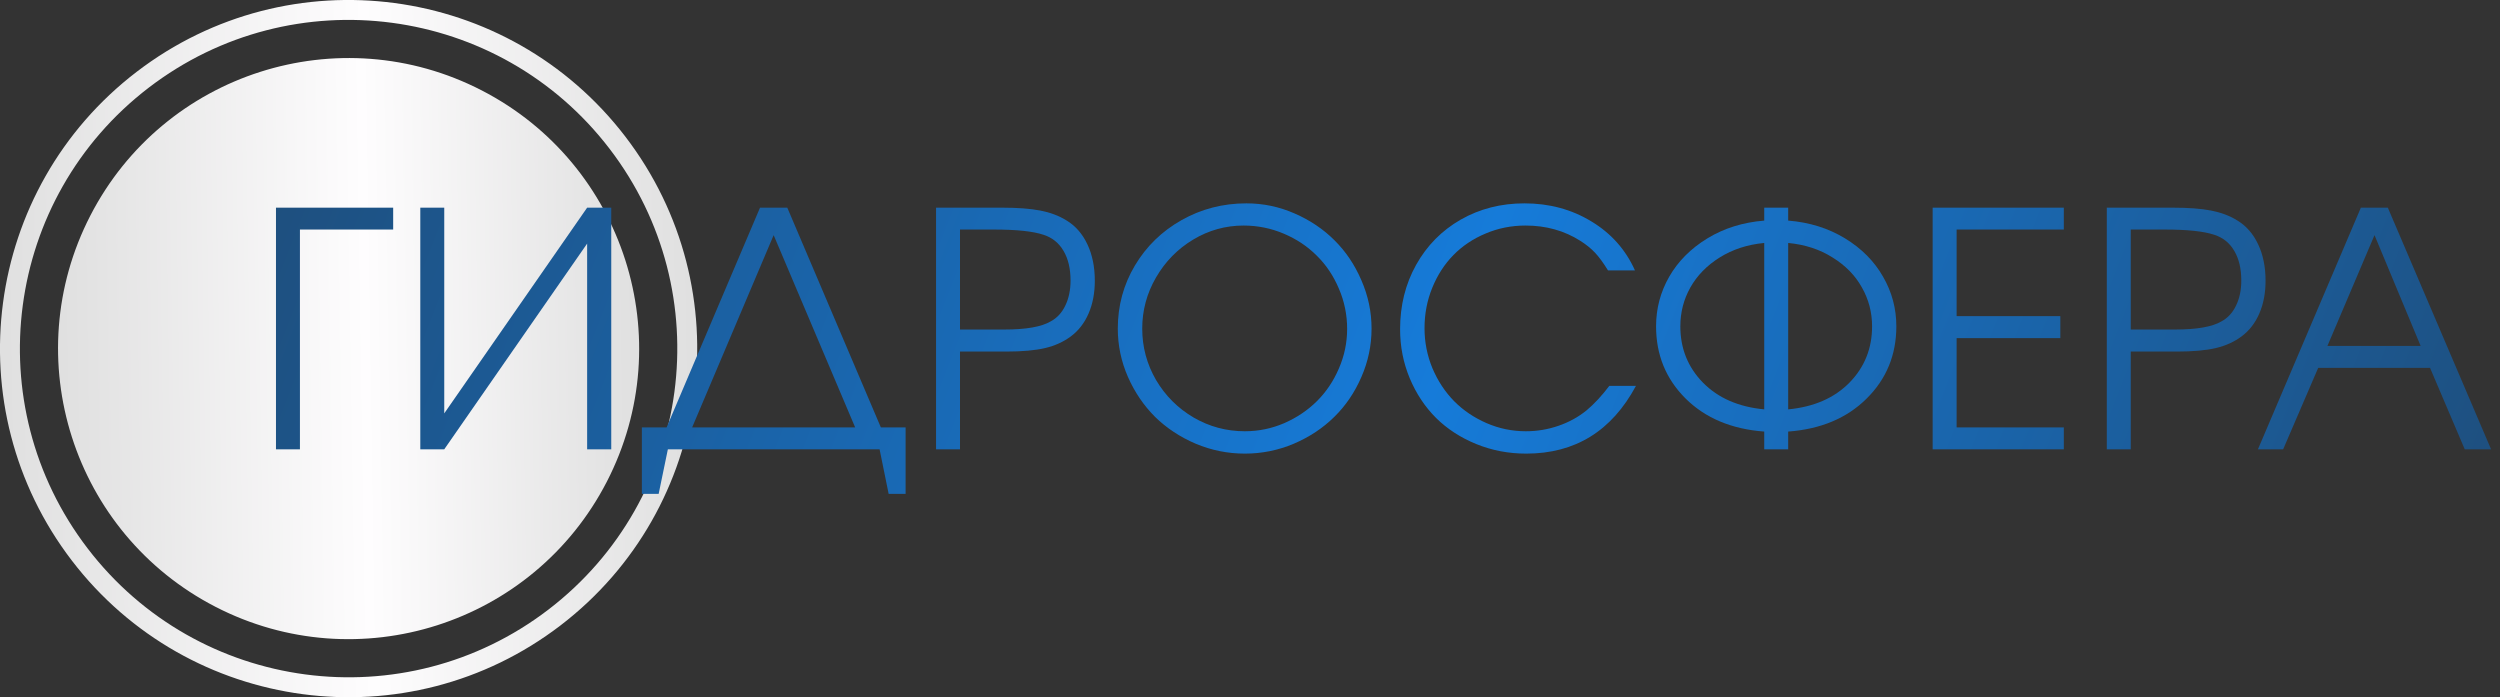 <svg xmlns="http://www.w3.org/2000/svg" width="251" height="70" viewBox="0 0 251 70" fill="none"><rect x="0" y="0" width="251" height="70" fill="#333333" stroke="none"/><path d="M61.998 14.333C73.412 29.243 70.577 50.584 55.667 61.998C40.757 73.412 19.416 70.577 8.002 55.667C-3.412 40.757 -0.577 19.416 14.333 8.002C29.244 -3.412 50.584 -0.577 61.998 14.333Z" stroke="url(#paint0_linear_68_119)" stroke-width="2"></path><path d="M60.925 48.363C53.545 62.681 35.955 68.305 21.637 60.925C7.319 53.545 1.694 35.955 9.075 21.637C16.455 7.319 34.045 1.694 48.363 9.075C62.681 16.455 68.306 34.045 60.925 48.363Z" fill="url(#paint1_linear_68_119)"></path><path d="M39.475 23.046C39.475 23.046 36.355 23.046 30.113 23.046C30.113 23.046 30.113 30.401 30.113 45.11C30.113 45.11 29.311 45.11 27.708 45.11C27.708 45.11 27.708 37.023 27.708 20.85C27.708 20.85 31.631 20.85 39.475 20.85C39.475 20.85 39.475 21.582 39.475 23.046Z" fill="url(#paint2_linear_68_119)"></path><path d="M58.949 20.85C58.949 20.85 59.756 20.85 61.37 20.85C61.37 20.85 61.37 28.936 61.37 45.11C61.37 45.11 60.563 45.11 58.949 45.11C58.949 45.11 58.949 38.226 58.949 24.457C58.949 24.457 54.167 31.341 44.603 45.11C44.603 45.11 43.801 45.11 42.198 45.11C42.198 45.11 42.198 37.023 42.198 20.85C42.198 20.85 43 20.85 44.603 20.85C44.603 20.85 44.603 27.734 44.603 41.502C44.603 41.502 49.385 34.618 58.949 20.85Z" fill="url(#paint3_linear_68_119)"></path><path d="M69.49 42.913C69.49 42.913 74.947 42.913 85.859 42.913C85.859 42.913 83.131 36.478 77.675 23.608C77.675 23.608 74.947 30.043 69.49 42.913ZM90.922 42.913C90.922 42.913 90.922 45.136 90.922 49.583C90.922 49.583 90.355 49.583 89.219 49.583C89.219 49.583 88.916 48.092 88.311 45.11C88.311 45.11 81.225 45.11 67.054 45.11C67.054 45.11 66.746 46.601 66.13 49.583C66.13 49.583 65.568 49.583 64.443 49.583C64.443 49.583 64.443 47.36 64.443 42.913C64.443 42.913 65.271 42.913 66.927 42.913C66.927 42.913 70.053 35.559 76.305 20.85C76.305 20.85 77.218 20.85 79.044 20.85C79.044 20.85 82.175 28.204 88.439 42.913C88.439 42.913 89.266 42.913 90.922 42.913Z" fill="url(#paint4_linear_68_119)"></path><path d="M93.98 45.11C93.98 45.11 93.98 37.023 93.98 20.85C93.98 20.85 96.193 20.85 100.62 20.85C102.18 20.85 103.454 20.946 104.441 21.138C105.439 21.331 106.309 21.657 107.052 22.116C107.965 22.662 108.671 23.463 109.17 24.521C109.669 25.569 109.919 26.793 109.919 28.193C109.919 29.412 109.712 30.502 109.298 31.464C108.884 32.426 108.289 33.196 107.514 33.773C106.782 34.319 105.922 34.709 104.935 34.944C103.947 35.179 102.642 35.297 101.018 35.297H96.384V45.11H93.98ZM96.384 33.084H100.858C103.024 33.084 104.568 32.811 105.492 32.266C106.129 31.924 106.617 31.395 106.957 30.679C107.307 29.962 107.482 29.123 107.482 28.161C107.482 26.975 107.249 25.986 106.782 25.195C106.315 24.393 105.646 23.853 104.775 23.575C103.735 23.223 102.079 23.046 99.808 23.046H96.384V33.084Z" fill="url(#paint5_linear_68_119)"></path><path d="M125.141 20.417C126.818 20.417 128.426 20.753 129.966 21.427C131.515 22.1 132.853 22.998 133.978 24.121C135.114 25.243 136.016 26.585 136.685 28.145C137.364 29.695 137.704 31.309 137.704 32.988C137.704 34.677 137.364 36.296 136.685 37.846C136.016 39.396 135.109 40.732 133.962 41.855C132.826 42.977 131.473 43.875 129.902 44.548C128.331 45.211 126.691 45.543 124.982 45.543C123.273 45.543 121.627 45.211 120.046 44.548C118.474 43.875 117.116 42.977 115.969 41.855C114.833 40.722 113.926 39.385 113.246 37.846C112.567 36.296 112.227 34.677 112.227 32.988C112.227 30.689 112.801 28.578 113.947 26.654C115.094 24.73 116.654 23.212 118.628 22.1C120.613 20.978 122.784 20.417 125.141 20.417ZM124.854 22.645C123.05 22.645 121.362 23.116 119.791 24.056C118.23 24.997 116.988 26.264 116.065 27.857C115.141 29.449 114.68 31.16 114.68 32.988C114.68 34.837 115.141 36.558 116.065 38.151C116.999 39.733 118.257 40.989 119.839 41.919C121.42 42.838 123.135 43.298 124.982 43.298C126.362 43.298 127.683 43.025 128.946 42.48C130.21 41.924 131.303 41.187 132.227 40.267C133.15 39.348 133.883 38.258 134.424 36.996C134.976 35.724 135.252 34.399 135.252 33.02C135.252 31.609 134.976 30.262 134.424 28.979C133.883 27.696 133.145 26.595 132.211 25.676C131.287 24.746 130.183 24.008 128.899 23.463C127.614 22.918 126.266 22.645 124.854 22.645Z" fill="url(#paint6_linear_68_119)"></path><path d="M161.573 38.744C161.573 38.744 162.464 38.744 164.248 38.744C161.817 43.276 158.144 45.543 153.229 45.543C151.456 45.543 149.784 45.222 148.213 44.581C146.642 43.939 145.299 43.068 144.185 41.967C143.07 40.855 142.189 39.53 141.542 37.99C140.894 36.44 140.57 34.794 140.57 33.052C140.57 30.668 141.106 28.514 142.178 26.59C143.261 24.655 144.753 23.142 146.653 22.052C148.564 20.962 150.697 20.417 153.054 20.417C155.548 20.417 157.788 21.021 159.773 22.229C161.758 23.426 163.218 25.067 164.152 27.151H161.445C160.978 26.392 160.543 25.799 160.14 25.371C159.736 24.944 159.248 24.548 158.675 24.185C157.061 23.159 155.225 22.645 153.165 22.645C151.743 22.645 150.405 22.913 149.153 23.447C147.9 23.971 146.823 24.692 145.92 25.612C145.029 26.52 144.323 27.611 143.803 28.883C143.282 30.155 143.022 31.512 143.022 32.956C143.022 34.356 143.288 35.697 143.819 36.98C144.36 38.252 145.087 39.353 146 40.283C146.913 41.203 147.996 41.935 149.248 42.48C150.501 43.025 151.817 43.298 153.197 43.298C154.322 43.298 155.41 43.116 156.461 42.753C157.523 42.389 158.468 41.871 159.296 41.197C160.071 40.545 160.83 39.727 161.573 38.744Z" fill="url(#paint7_linear_68_119)"></path><path d="M179.534 22.148C181.667 22.319 183.568 22.913 185.234 23.928C186.901 24.944 188.175 26.227 189.056 27.776C189.947 29.316 190.393 30.978 190.393 32.763C190.393 35.628 189.401 38.044 187.416 40.011C185.441 41.978 182.814 43.084 179.534 43.33V45.11H177.129V43.33C173.849 43.084 171.217 41.978 169.232 40.011C167.257 38.044 166.27 35.628 166.27 32.763C166.27 30.978 166.71 29.316 167.591 27.776C168.483 26.227 169.762 24.944 171.429 23.928C173.096 22.913 174.996 22.319 177.129 22.148V20.85H179.534V22.148ZM179.534 41.101C182.113 40.855 184.162 39.963 185.68 38.423C187.198 36.873 187.957 34.987 187.957 32.763C187.957 31.363 187.617 30.064 186.938 28.867C186.269 27.659 185.287 26.654 183.992 25.852C182.708 25.04 181.222 24.553 179.534 24.393V41.101ZM177.129 24.393C175.441 24.553 173.95 25.04 172.655 25.852C171.371 26.654 170.389 27.659 169.709 28.867C169.04 30.064 168.706 31.363 168.706 32.763C168.706 34.987 169.465 36.873 170.983 38.423C172.501 39.963 174.55 40.855 177.129 41.101V24.393Z" fill="url(#paint8_linear_68_119)"></path><path d="M194.039 45.11C194.039 45.11 194.039 37.023 194.039 20.85C194.039 20.85 198.429 20.85 207.208 20.85C207.208 20.85 207.208 21.582 207.208 23.046C207.208 23.046 203.62 23.046 196.444 23.046C196.444 23.046 196.444 25.943 196.444 31.737C196.444 31.737 199.915 31.737 206.857 31.737C206.857 31.737 206.857 32.475 206.857 33.95C206.857 33.95 203.386 33.95 196.444 33.95C196.444 33.95 196.444 36.938 196.444 42.913C196.444 42.913 200.032 42.913 207.208 42.913C207.208 42.913 207.208 43.645 207.208 45.11C207.208 45.11 202.818 45.11 194.039 45.11Z" fill="url(#paint9_linear_68_119)"></path><path d="M211.523 45.11C211.523 45.11 211.523 37.023 211.523 20.85C211.523 20.85 213.736 20.85 218.163 20.85C219.723 20.85 220.997 20.946 221.984 21.138C222.982 21.331 223.853 21.657 224.596 22.116C225.509 22.662 226.214 23.463 226.713 24.521C227.212 25.569 227.462 26.793 227.462 28.193C227.462 29.412 227.255 30.502 226.841 31.464C226.427 32.426 225.832 33.196 225.057 33.773C224.325 34.319 223.465 34.709 222.478 34.944C221.491 35.179 220.185 35.297 218.561 35.297H213.927V45.11H211.523ZM213.927 33.084H218.402C220.567 33.084 222.112 32.811 223.035 32.266C223.672 31.924 224.16 31.395 224.5 30.679C224.85 29.962 225.026 29.123 225.026 28.161C225.026 26.975 224.792 25.986 224.325 25.195C223.858 24.393 223.189 23.853 222.319 23.575C221.278 23.223 219.622 23.046 217.351 23.046H213.927V33.084Z" fill="url(#paint10_linear_68_119)"></path><path d="M226.697 45.11C226.697 45.11 230.142 37.023 237.031 20.85C237.031 20.85 237.934 20.85 239.738 20.85C239.738 20.85 243.194 28.936 250.104 45.11C250.104 45.11 249.223 45.11 247.461 45.11C247.461 45.11 246.299 42.384 243.974 36.932C243.974 36.932 240.232 36.932 232.748 36.932C232.748 36.932 231.575 39.658 229.229 45.11C229.229 45.11 228.385 45.11 226.697 45.11ZM233.672 34.735C233.672 34.735 236.793 34.735 243.034 34.735C243.034 34.735 241.49 31.026 238.401 23.608C238.401 23.608 236.824 27.317 233.672 34.735Z" fill="url(#paint11_linear_68_119)"></path><defs><linearGradient id="paint0_linear_68_119" x1="-0.002" y1="-0.002" x2="68.912" y2="-1.058" gradientUnits="userSpaceOnUse"><stop stop-color="#E0E0E0"></stop><stop offset="0.53" stop-color="#FEFDFE"></stop><stop offset="1" stop-color="#E0E0E0"></stop></linearGradient><linearGradient id="paint1_linear_68_119" x1="5.827" y1="5.827" x2="63.265" y2="4.947" gradientUnits="userSpaceOnUse"><stop stop-color="#E0E0E0"></stop><stop offset="0.53" stop-color="#FEFDFE"></stop><stop offset="1" stop-color="#E0E0E0"></stop></linearGradient><linearGradient id="paint2_linear_68_119" x1="27.708" y1="17.594" x2="231.441" y2="97.292" gradientUnits="userSpaceOnUse"><stop stop-color="#1E4F7E"></stop><stop offset="0.53" stop-color="#167BD9"></stop><stop offset="1" stop-color="#1E4F7E"></stop></linearGradient><linearGradient id="paint3_linear_68_119" x1="27.708" y1="17.594" x2="231.441" y2="97.292" gradientUnits="userSpaceOnUse"><stop stop-color="#1E4F7E"></stop><stop offset="0.53" stop-color="#167BD9"></stop><stop offset="1" stop-color="#1E4F7E"></stop></linearGradient><linearGradient id="paint4_linear_68_119" x1="27.708" y1="17.594" x2="231.441" y2="97.292" gradientUnits="userSpaceOnUse"><stop stop-color="#1E4F7E"></stop><stop offset="0.53" stop-color="#167BD9"></stop><stop offset="1" stop-color="#1E4F7E"></stop></linearGradient><linearGradient id="paint5_linear_68_119" x1="27.708" y1="17.594" x2="231.441" y2="97.292" gradientUnits="userSpaceOnUse"><stop stop-color="#1E4F7E"></stop><stop offset="0.53" stop-color="#167BD9"></stop><stop offset="1" stop-color="#1E4F7E"></stop></linearGradient><linearGradient id="paint6_linear_68_119" x1="27.708" y1="17.594" x2="231.441" y2="97.292" gradientUnits="userSpaceOnUse"><stop stop-color="#1E4F7E"></stop><stop offset="0.53" stop-color="#167BD9"></stop><stop offset="1" stop-color="#1E4F7E"></stop></linearGradient><linearGradient id="paint7_linear_68_119" x1="27.708" y1="17.594" x2="231.441" y2="97.292" gradientUnits="userSpaceOnUse"><stop stop-color="#1E4F7E"></stop><stop offset="0.53" stop-color="#167BD9"></stop><stop offset="1" stop-color="#1E4F7E"></stop></linearGradient><linearGradient id="paint8_linear_68_119" x1="27.708" y1="17.594" x2="231.441" y2="97.292" gradientUnits="userSpaceOnUse"><stop stop-color="#1E4F7E"></stop><stop offset="0.53" stop-color="#167BD9"></stop><stop offset="1" stop-color="#1E4F7E"></stop></linearGradient><linearGradient id="paint9_linear_68_119" x1="27.708" y1="17.594" x2="231.441" y2="97.292" gradientUnits="userSpaceOnUse"><stop stop-color="#1E4F7E"></stop><stop offset="0.53" stop-color="#167BD9"></stop><stop offset="1" stop-color="#1E4F7E"></stop></linearGradient><linearGradient id="paint10_linear_68_119" x1="27.708" y1="17.594" x2="231.441" y2="97.292" gradientUnits="userSpaceOnUse"><stop stop-color="#1E4F7E"></stop><stop offset="0.53" stop-color="#167BD9"></stop><stop offset="1" stop-color="#1E4F7E"></stop></linearGradient><linearGradient id="paint11_linear_68_119" x1="27.708" y1="17.594" x2="231.441" y2="97.292" gradientUnits="userSpaceOnUse"><stop stop-color="#1E4F7E"></stop><stop offset="0.53" stop-color="#167BD9"></stop><stop offset="1" stop-color="#1E4F7E"></stop></linearGradient></defs></svg>